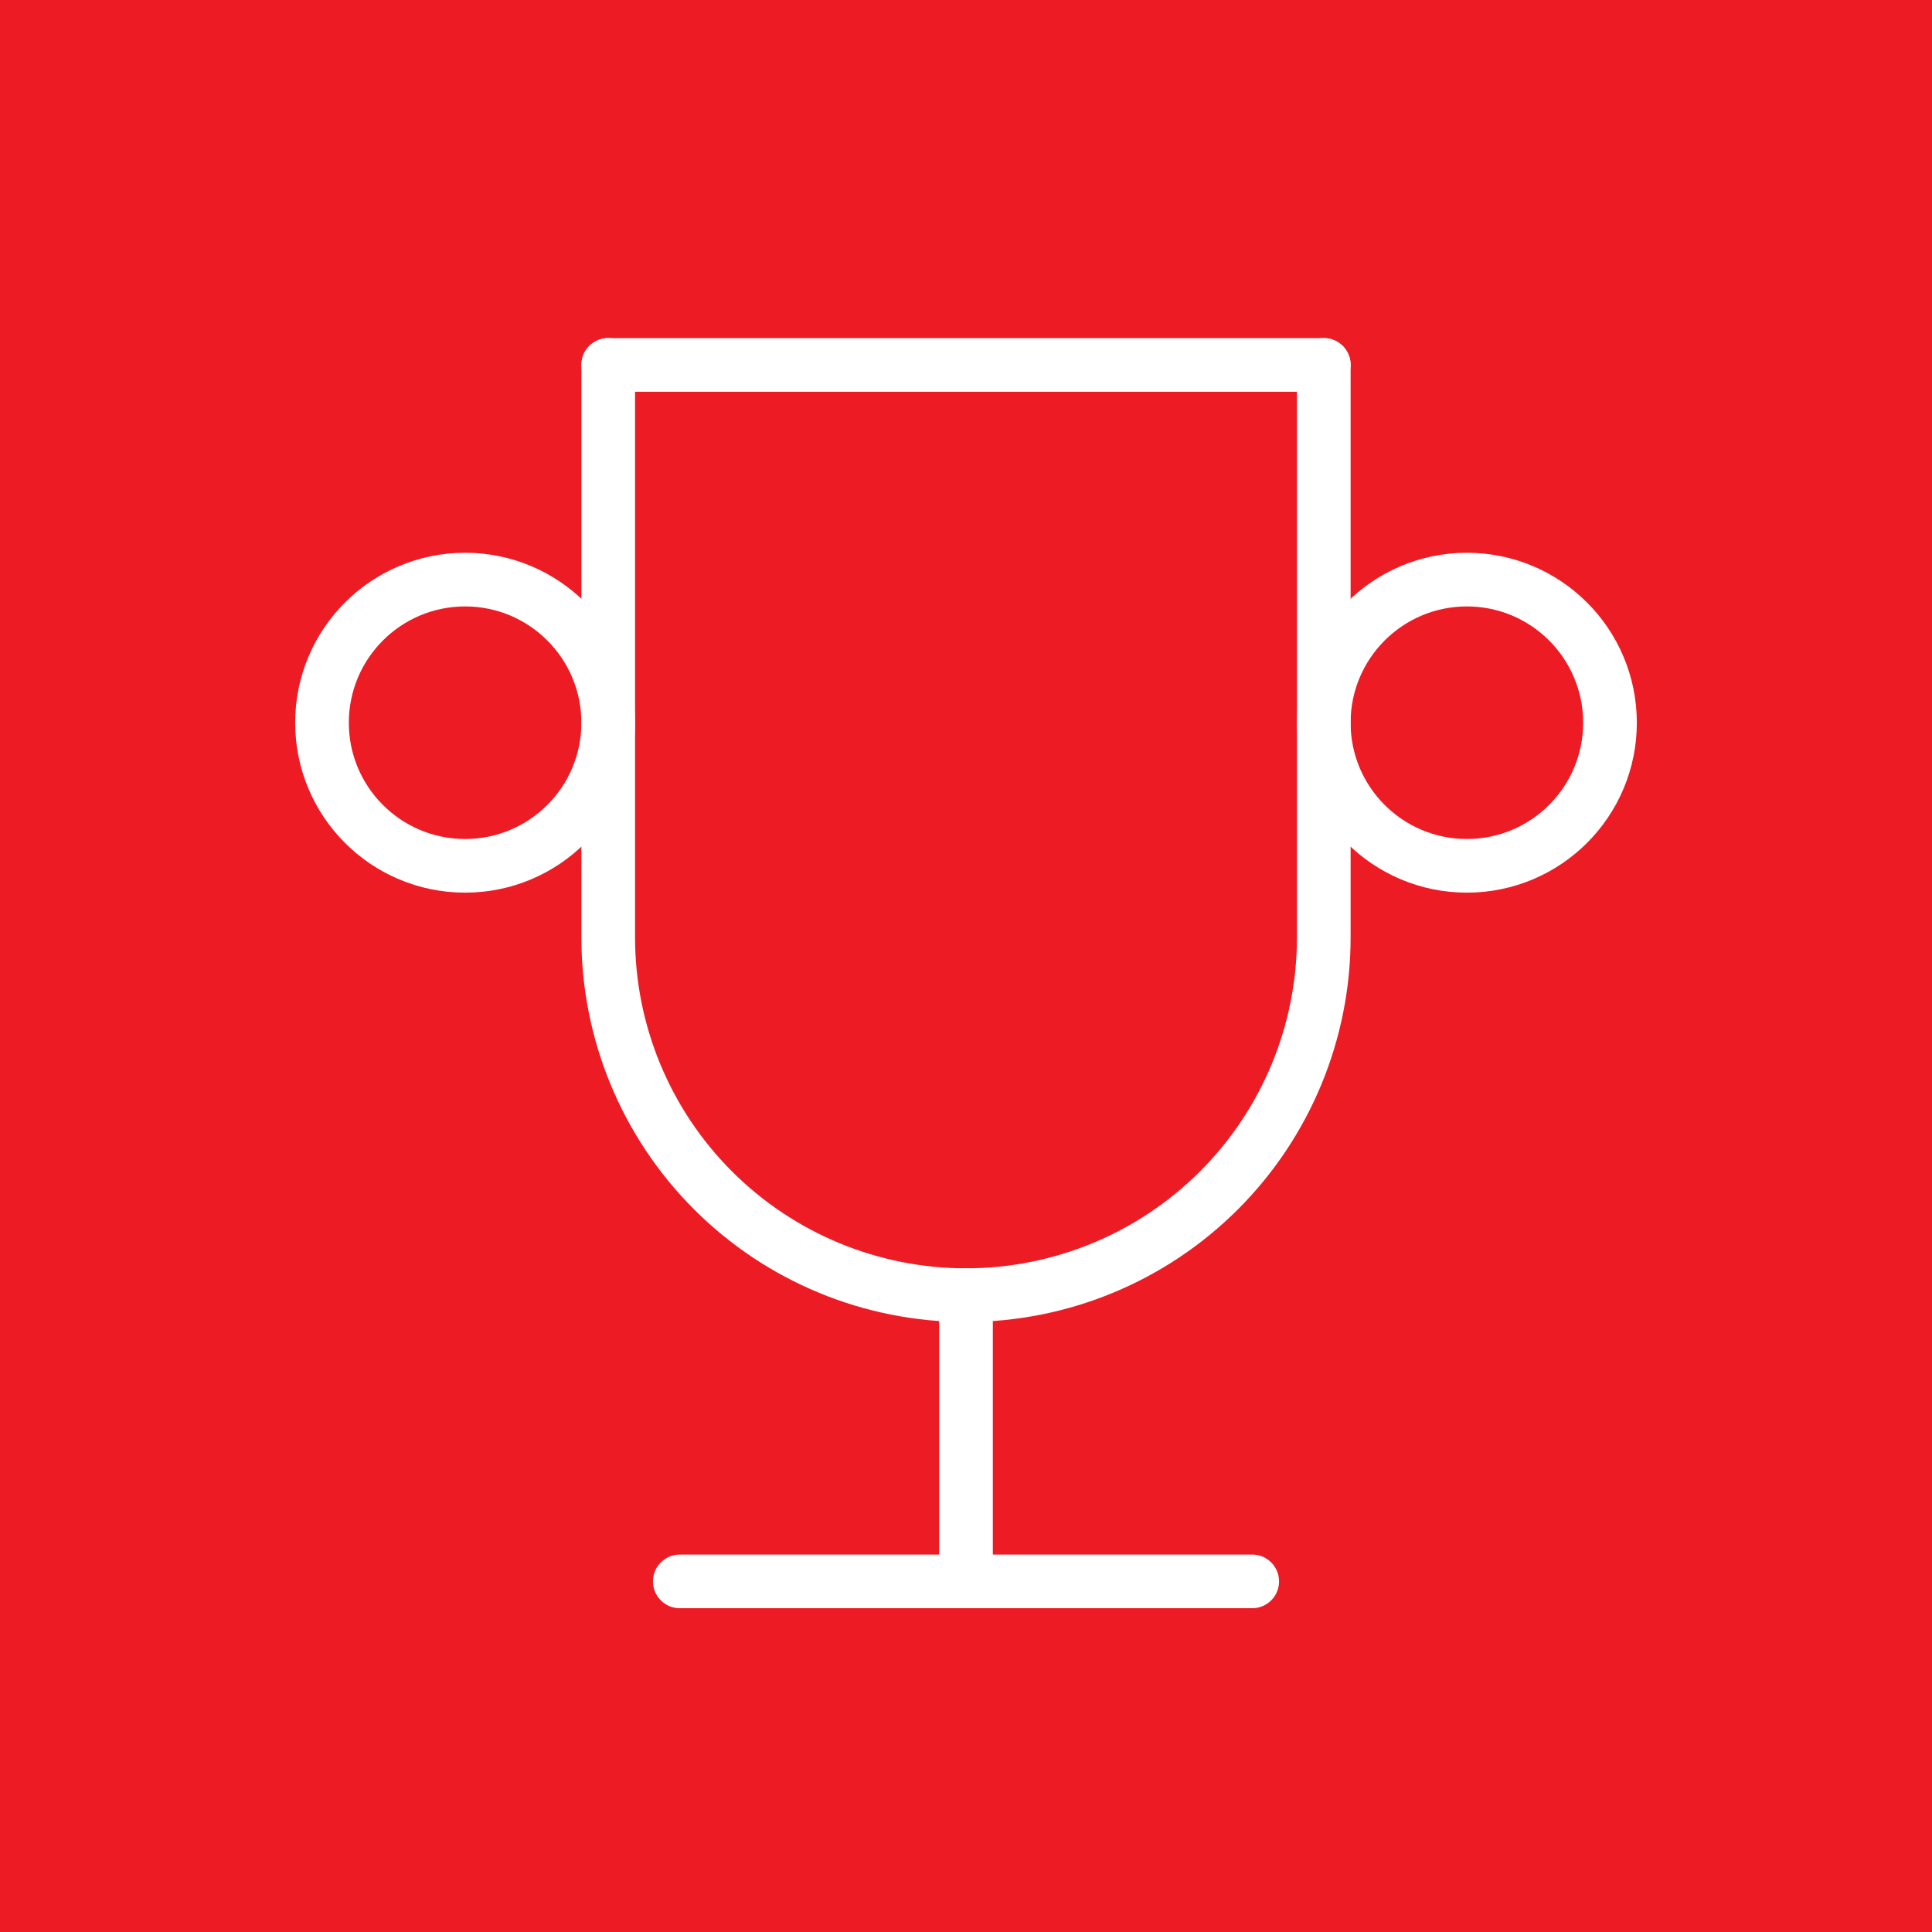 <svg width="90" height="90" viewBox="0 0 90 90" fill="none" xmlns="http://www.w3.org/2000/svg">
<rect width="90" height="90" fill="#ED1C24"/>
<path d="M31.667 73.667H58.333" stroke="white" stroke-width="2.5" stroke-linecap="round" stroke-linejoin="round"/>
<path d="M45 60.333V73.667" stroke="white" stroke-width="2.5" stroke-linecap="round" stroke-linejoin="round"/>
<path d="M28.333 17H61.667" stroke="white" stroke-width="2.5" stroke-linecap="round" stroke-linejoin="round"/>
<path d="M61.667 17V43.667C61.667 48.087 59.911 52.326 56.785 55.452C53.659 58.577 49.42 60.333 45 60.333C40.58 60.333 36.34 58.577 33.215 55.452C30.089 52.326 28.333 48.087 28.333 43.667V17" stroke="white" stroke-width="2.5" stroke-linecap="round" stroke-linejoin="round"/>
<path d="M21.667 40.333C25.349 40.333 28.333 37.349 28.333 33.667C28.333 29.985 25.349 27 21.667 27C17.985 27 15 29.985 15 33.667C15 37.349 17.985 40.333 21.667 40.333Z" stroke="white" stroke-width="2.5" stroke-linecap="round" stroke-linejoin="round"/>
<path d="M68.333 40.333C72.015 40.333 75 37.349 75 33.667C75 29.985 72.015 27 68.333 27C64.651 27 61.666 29.985 61.666 33.667C61.666 37.349 64.651 40.333 68.333 40.333Z" stroke="white" stroke-width="2.5" stroke-linecap="round" stroke-linejoin="round"/>
</svg>
